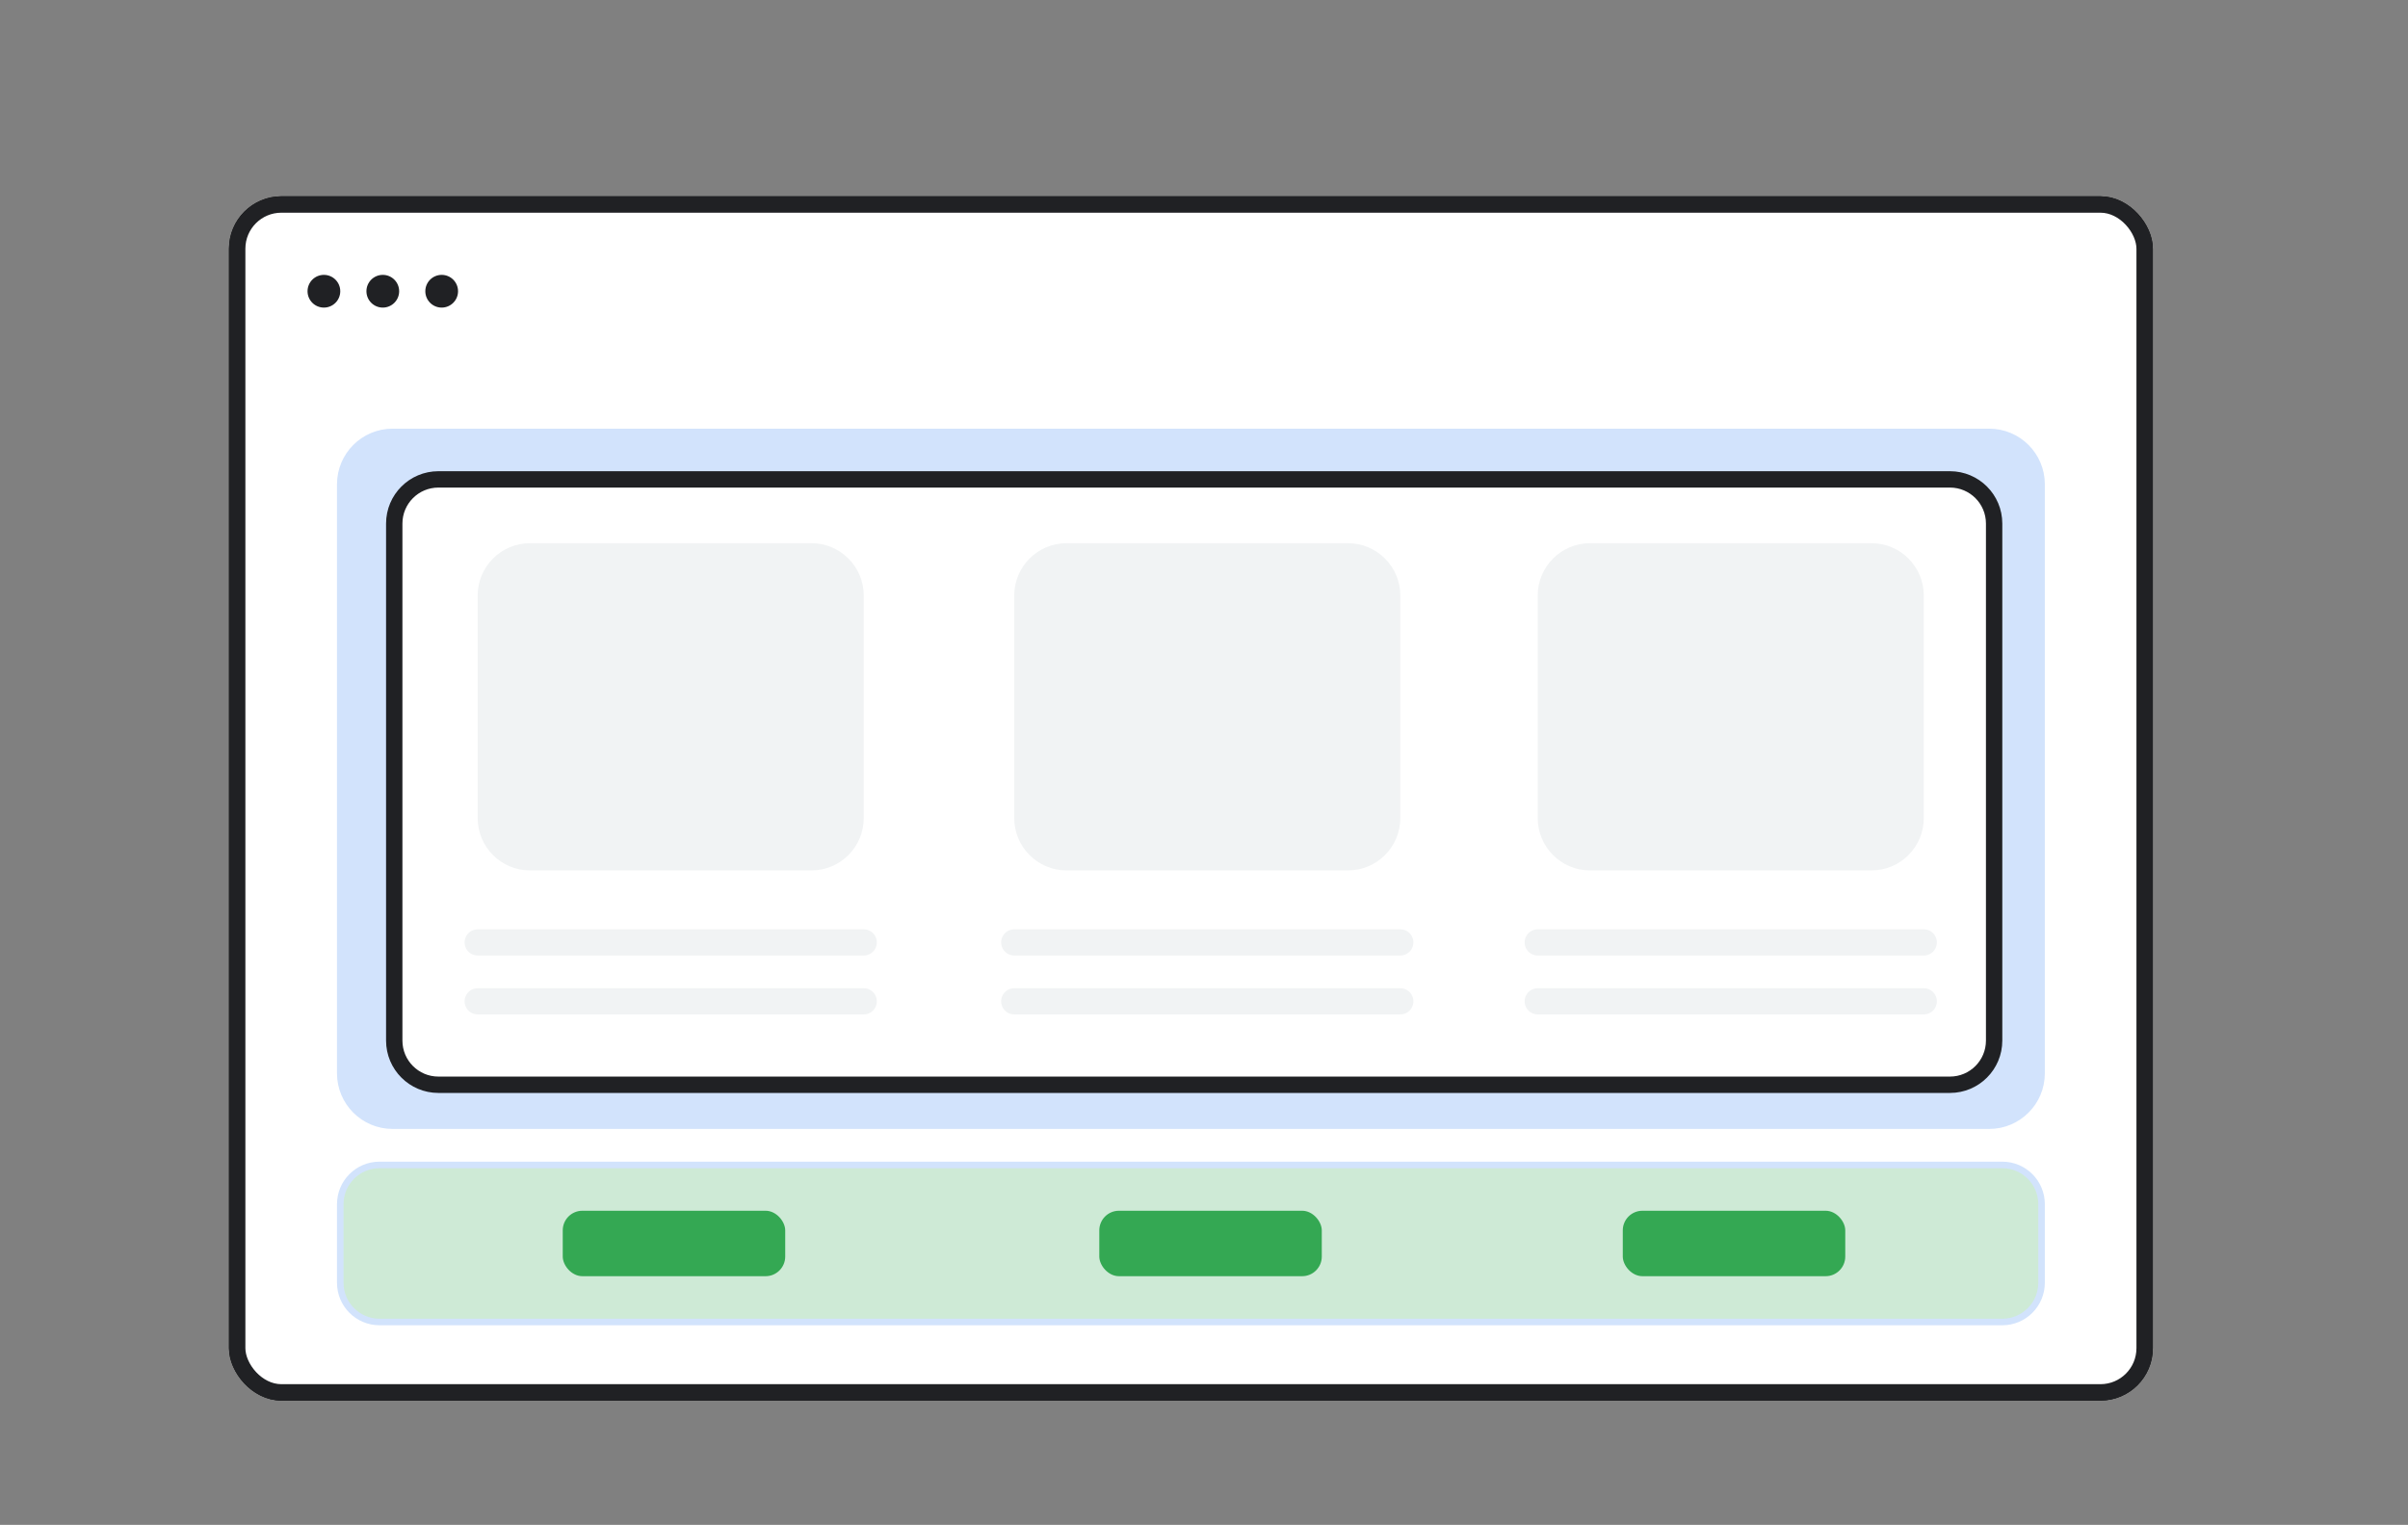 <svg width="368" height="233" viewBox="0 0 368 233" fill="none" xmlns="http://www.w3.org/2000/svg">
<rect x="0" y="0" width="368" height="233" fill="#808080" stroke="none"/>
<rect x="36.15" y="31.15" width="291.7" height="181.7" rx="6.85" fill="white" stroke="black" stroke-width="2.3"/>
<path d="M304 66C308.418 66 312 69.582 312 74V164C312 168.418 308.418 172 304 172H60C55.582 172 52 168.418 52 164V74C52 69.582 55.582 66 60 66H304Z" fill="#D2E3FC"/>
<path d="M304 66C308.418 66 312 69.582 312 74V164C312 168.418 308.418 172 304 172H60C55.582 172 52 168.418 52 164V74C52 69.582 55.582 66 60 66H304Z" stroke="#D2E3FC"/>
<circle cx="49.5" cy="44.5" r="2.5" fill="#202124"/>
<circle cx="58.5" cy="44.5" r="2.5" fill="#202124"/>
<circle cx="67.5" cy="44.5" r="2.5" fill="#202124"/>
<path d="M67 73.25H298C301.728 73.25 304.75 76.272 304.75 80V159C304.75 162.728 301.728 165.75 298 165.75H67C63.272 165.75 60.25 162.728 60.25 159V80C60.25 76.272 63.272 73.25 67 73.25Z" fill="white" stroke="#202124" stroke-width="2.5"/>
<path d="M306 178C309.314 178 312 180.686 312 184V196C312 199.314 309.314 202 306 202H58C54.686 202 52 199.314 52 196V184C52 180.686 54.686 178 58 178H306Z" fill="#CEEAD6"/>
<path d="M306 178C309.314 178 312 180.686 312 184V196C312 199.314 309.314 202 306 202H58C54.686 202 52 199.314 52 196V184C52 180.686 54.686 178 58 178H306Z" stroke="#D2E3FC"/>
<path d="M73 91C73 86.582 76.582 83 81 83H124C128.418 83 132 86.582 132 91V125C132 129.418 128.418 133 124 133H81C76.582 133 73 129.418 73 125V91Z" fill="#F1F3F4"/>
<path d="M155 91C155 86.582 158.582 83 163 83H206C210.418 83 214 86.582 214 91V125C214 129.418 210.418 133 206 133H163C158.582 133 155 129.418 155 125V91Z" fill="#F1F3F4"/>
<path d="M235 91C235 86.582 238.582 83 243 83H286C290.418 83 294 86.582 294 91V125C294 129.418 290.418 133 286 133H243C238.582 133 235 129.418 235 125V91Z" fill="#F1F3F4"/>
<rect x="86" y="185" width="34" height="10" rx="3" fill="#34A853"/>
<rect x="168" y="185" width="34" height="10" rx="3" fill="#34A853"/>
<rect x="248" y="185" width="34" height="10" rx="3" fill="#34A853"/>
<rect x="36.25" y="31.25" width="291.5" height="181.5" rx="6.75" stroke="#202124" stroke-width="2.5"/>
<path d="M73 144L132 144" stroke="#F1F3F4" stroke-width="4" stroke-linecap="round"/>
<path d="M155 144L214 144" stroke="#F1F3F4" stroke-width="4" stroke-linecap="round"/>
<path d="M235 144L294 144" stroke="#F1F3F4" stroke-width="4" stroke-linecap="round"/>
<path d="M73 153L132 153" stroke="#F1F3F4" stroke-width="4" stroke-linecap="round"/>
<path d="M155 153L214 153" stroke="#F1F3F4" stroke-width="4" stroke-linecap="round"/>
<path d="M235 153L294 153" stroke="#F1F3F4" stroke-width="4" stroke-linecap="round"/>
</svg>
